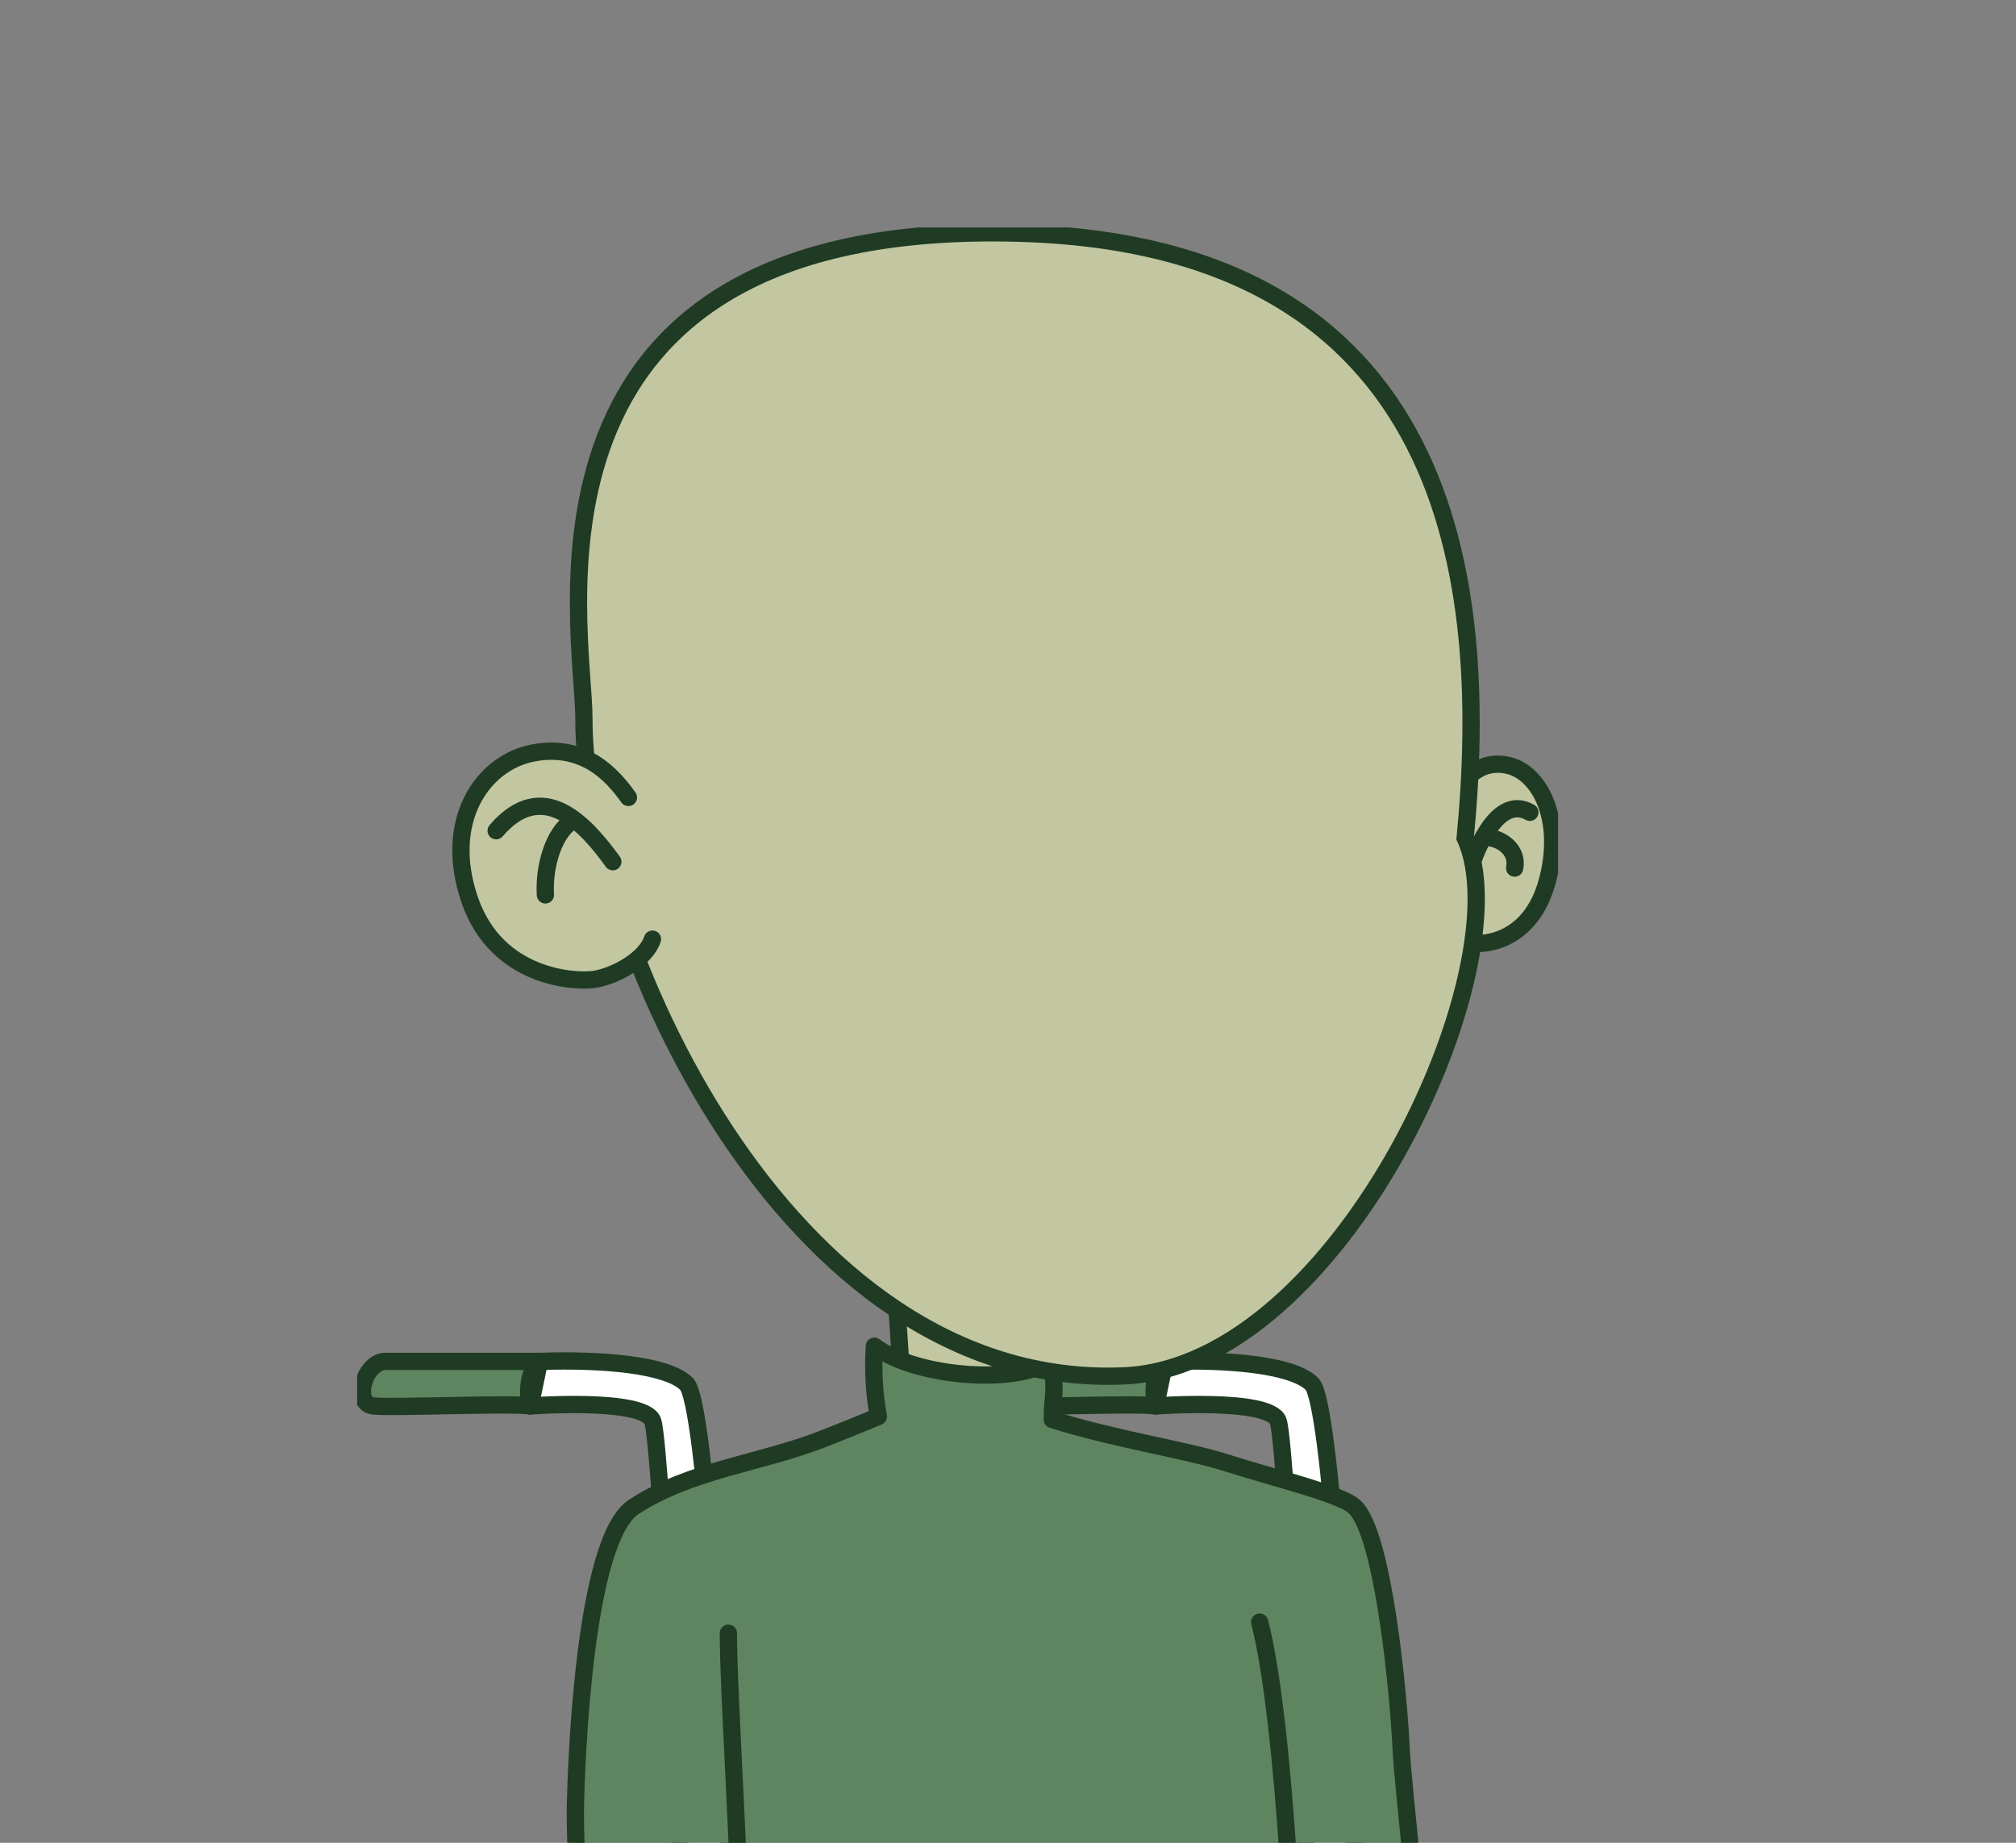<svg width="700" height="640" viewBox="0 0 700 640" fill="none" xmlns="http://www.w3.org/2000/svg">
<rect x="0" y="0" width="700" height="640" fill="#808080" stroke="none"/>
<g clip-path="url(#clip0)">
<g clip-path="url(#clip1)">
<path d="M133.238 472.816C126.03 473.883 122.758 487.575 129.637 488.295C136.516 489.015 177.964 487.216 184.079 488.295C181.907 477.123 187.314 472.816 187.314 472.816H133.238Z" fill="#5E8560" stroke="#203B23" stroke-width="6" stroke-linecap="round" stroke-linejoin="round"/>
<path d="M187.327 472.816C209.677 472.077 231.761 474.057 238.385 480.643C245.01 487.228 250.653 597.881 250.653 597.881L255.868 693.024L238.36 686.538C238.36 686.538 229.855 501.472 226.608 493.441C223.361 485.409 184.08 488.296 184.08 488.296L187.327 472.816Z" fill="white" stroke="#203B23" stroke-width="6" stroke-linecap="round" stroke-linejoin="round"/>
<path d="M350.411 472.816C343.203 473.883 339.956 487.575 346.804 488.295C353.652 489.015 395.137 487.216 401.253 488.295C399.08 477.123 404.487 472.816 404.487 472.816H350.411Z" fill="#5E8560" stroke="#203B23" stroke-width="6" stroke-linecap="round" stroke-linejoin="round"/>
<path d="M404.487 472.816C426.838 472.077 448.922 474.057 455.54 480.643C462.158 487.228 467.839 597.881 467.839 597.881L473.054 693.024L455.534 686.513C455.534 686.513 447.016 501.472 443.775 493.441C440.534 485.409 401.247 488.296 401.247 488.296L404.487 472.816Z" fill="white" stroke="#203B23" stroke-width="6" stroke-linecap="round" stroke-linejoin="round"/>
<path d="M327.812 412.791C343.843 412.033 350.026 419.618 351.74 427.86C353.453 436.103 360.556 487.066 361.332 499.393C362.108 511.719 353.168 516.927 341.055 518.218C327.303 519.689 314.83 510.621 314.265 498.822C313.7 487.023 310.255 435.265 309.305 424.242C308.355 413.219 327.812 412.791 327.812 412.791Z" fill="#C2C7A1" stroke="#203B23" stroke-width="6" stroke-linecap="round" stroke-linejoin="round"/>
<path d="M303.612 467.54C318.512 478.83 355.521 480.996 365.138 471.885C366.889 485.819 365.38 483.175 365.38 493.025C387.588 500.007 412.26 503.626 426.223 508.157C441.285 513.041 465.225 518.708 470.254 523.233C480.585 532.493 485.775 590.638 486.477 606.912C487.178 623.31 494.858 677.718 491.493 699.392C488.128 721.066 437.665 751.783 365.218 739.295C292.771 726.807 212.744 737.849 207.454 715.269C202.165 692.689 199.464 641.694 199.793 627.053C200.079 614.453 202.556 533.989 220.318 523.196C239.689 510.546 264.076 508.138 285.104 499.97C291.312 497.574 298.241 494.756 304.971 491.976C303.527 483.916 303.07 475.71 303.612 467.54Z" fill="#5E8560" stroke="#203B23" stroke-width="6" stroke-linecap="round" stroke-linejoin="round"/>
<path d="M450.418 733.572C450.691 690.709 446.121 597.024 437.38 563.372" stroke="#203B23" stroke-width="6" stroke-linecap="round" stroke-linejoin="round"/>
<path d="M258.855 730.885C258.122 662.648 252.82 588.838 252.913 567.214L258.855 730.885Z" fill="#5E8560"/>
<path d="M258.855 730.885C258.122 662.648 252.82 588.838 252.913 567.214" stroke="#203B23" stroke-width="6" stroke-linecap="round" stroke-linejoin="round"/>
<path d="M503.792 277.987C507.201 271.836 513.142 263.296 523.846 265.872C534.549 268.447 543.024 284.38 537.281 305.911C531.538 327.442 514.788 328.317 510.852 327.473C506.406 326.524 500.117 321.98 498.739 316.556" fill="#C2C7A1"/>
<path d="M503.792 277.987C507.201 271.836 513.142 263.296 523.846 265.872C534.549 268.447 543.024 284.38 537.281 305.911C531.538 327.442 514.788 328.317 510.852 327.473C506.406 326.524 500.117 321.98 498.739 316.556" stroke="#203B23" stroke-width="6" stroke-miterlimit="10" stroke-linecap="round"/>
<path d="M510.293 302.69C511.137 298.606 519.19 275.25 531.203 282.121L510.293 302.69Z" fill="#C2C7A1"/>
<path d="M510.293 302.69C511.137 298.606 519.19 275.25 531.203 282.121" stroke="#203B23" stroke-width="6" stroke-miterlimit="10" stroke-linecap="round"/>
<path d="M514.912 291.052C519.066 290.078 527.36 294.044 525.92 301.492L514.912 291.052Z" fill="#C2C7A1"/>
<path d="M514.912 291.052C519.066 290.078 527.36 294.044 525.92 301.492" stroke="#203B23" stroke-width="6" stroke-miterlimit="10" stroke-linecap="round"/>
<path d="M202.743 249.591C202.848 218.825 172.259 76.126 353.485 80.986C504.538 85.033 517.389 201.682 508.741 291.052C529.043 335.12 465.567 474.492 390.37 477.837C271.651 483.125 202.556 322.154 202.743 249.591Z" fill="#C2C7A1" stroke="#203B23" stroke-width="6" stroke-miterlimit="10"/>
<path d="M218.195 276.957C212.607 269.106 202.817 258.207 185.191 261.496C167.565 264.786 153.627 285.113 163.113 312.59C172.6 340.067 200.128 341.184 206.616 340.104C213.93 338.863 224.286 333.091 226.545 326.17" fill="#C2C7A1"/>
<path d="M218.195 276.957C212.607 269.106 202.817 258.207 185.191 261.496C167.565 264.786 153.627 285.113 163.113 312.59C172.6 340.067 200.128 341.184 206.616 340.104C213.93 338.863 224.286 333.091 226.545 326.17" stroke="#203B23" stroke-width="6" stroke-miterlimit="10" stroke-linecap="round"/>
<path d="M212.781 299.277C203.164 285.951 188.326 269.776 172.271 288.514" stroke="#203B23" stroke-width="6" stroke-miterlimit="10" stroke-linecap="round"/>
<path d="M189.375 310.796C188.754 300.53 192.523 288.961 198.508 285.312" stroke="#203B23" stroke-width="6" stroke-miterlimit="10" stroke-linecap="round"/>
</g>
</g>
<defs>
<clipPath id="clip0">
<rect width="700" height="640" fill="white"/>
</clipPath>
<clipPath id="clip1">
<rect width="417" height="665" fill="white" transform="translate(124 79)"/>
</clipPath>
</defs>
</svg>
